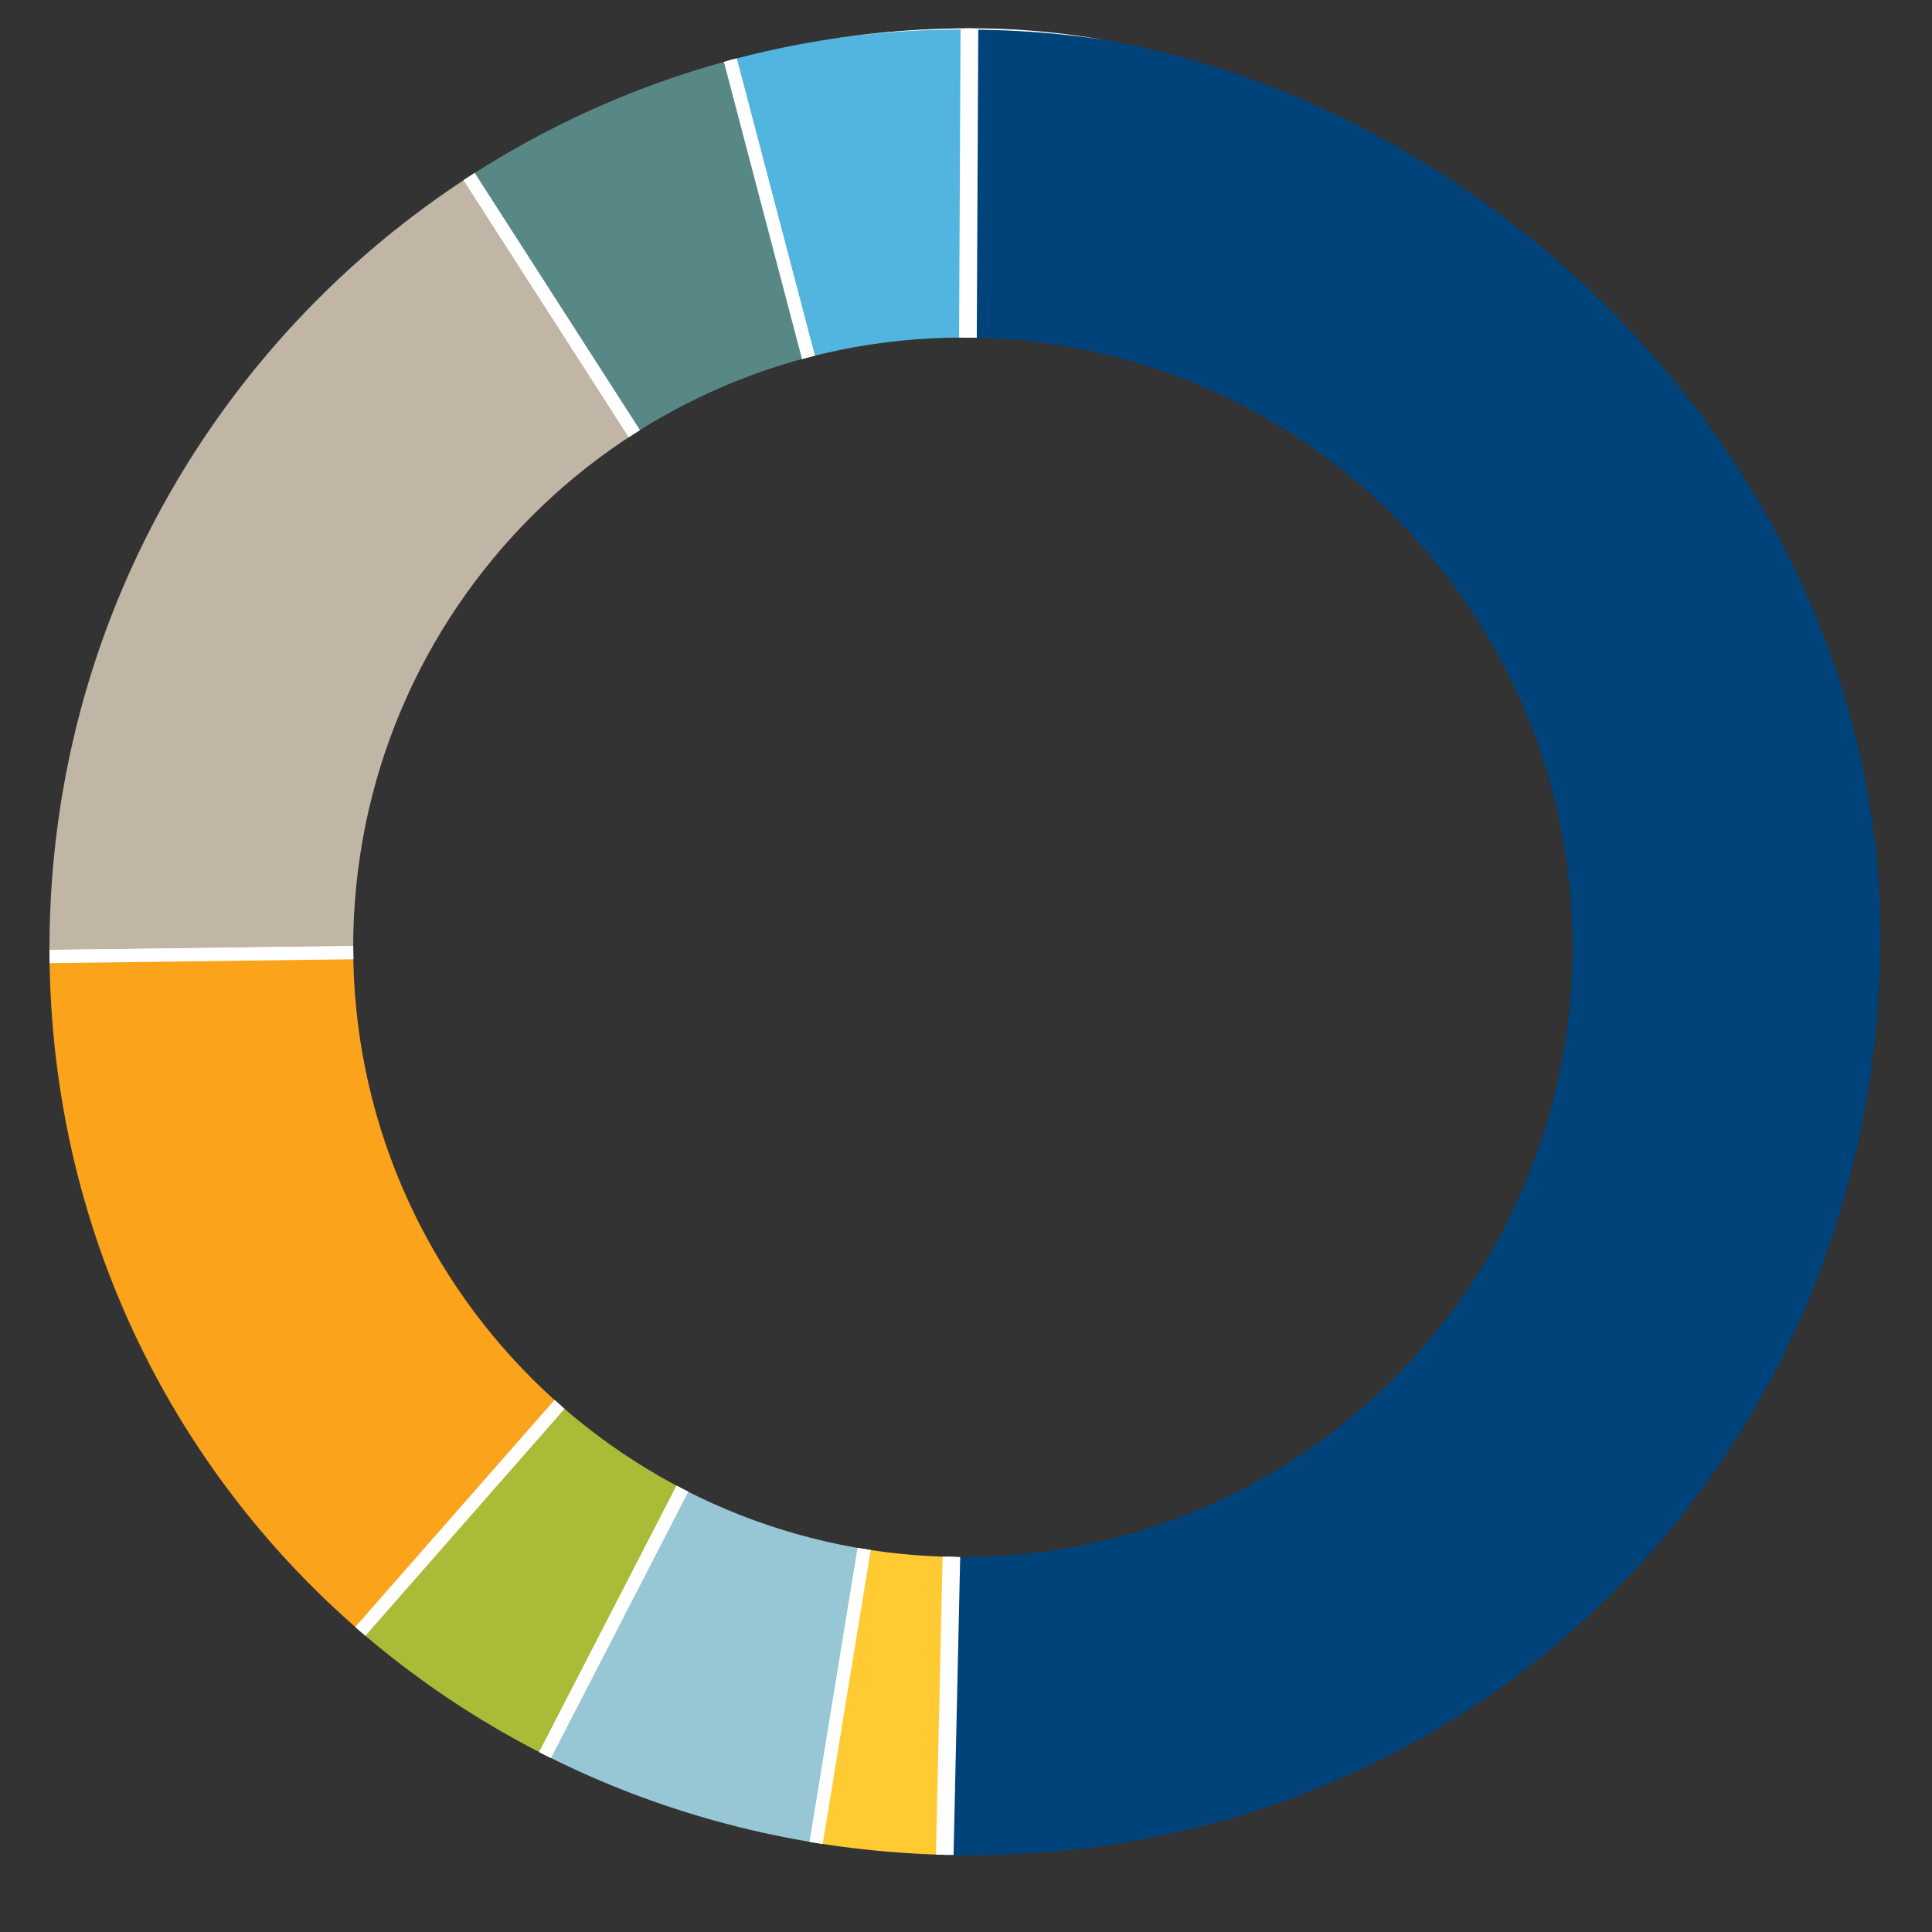 <?xml version="1.0" encoding="utf-8"?>
<!-- Generator: Adobe Illustrator 27.5.0, SVG Export Plug-In . SVG Version: 6.00 Build 0)  -->
<svg version="1.1" id="Layer_4" xmlns="http://www.w3.org/2000/svg" xmlns:xlink="http://www.w3.org/1999/xlink" x="0px" y="0px"
	 viewBox="0 0 1460 1460" style="enable-background:new 0 0 1460 1460;" xml:space="preserve">
<rect x="0" y="0" width="1460" height="1460" fill="#333333" stroke="none"/>
<style type="text/css">
	.st0{clip-path:url(#SVGID_00000117678368372739281940000013094620871173142430_);}
	.st1{fill:#52B5E0;stroke:#FFFFFF;stroke-width:10;stroke-miterlimit:10;}
	.st2{fill:#588886;stroke:#FFFFFF;stroke-width:10;stroke-miterlimit:10;}
	.st3{fill:#C1B5A5;stroke:#FFFFFF;stroke-width:10;stroke-miterlimit:10;}
	.st4{fill:#FAA31B;stroke:#FFFFFF;stroke-width:10;stroke-miterlimit:10;}
	.st5{fill-rule:evenodd;clip-rule:evenodd;fill:#AABB38;stroke:#FFFFFF;stroke-width:10;stroke-miterlimit:10;}
	.st6{fill-rule:evenodd;clip-rule:evenodd;fill:#97C6D5;stroke:#FFFFFF;stroke-width:10;stroke-miterlimit:10;}
	.st7{fill-rule:evenodd;clip-rule:evenodd;fill:#FFCA32;stroke:#FFFFFF;stroke-width:10;stroke-miterlimit:10;}
	.st8{fill-rule:evenodd;clip-rule:evenodd;fill:#00427A;stroke:#FFFFFF;stroke-width:10;stroke-miterlimit:10;}
</style>
<g>
	<g>
		<defs>
			<path id="SVGID_1_" d="M734.6,21.4c-385,0-697.2,310.2-697.2,695.3c0,385,310.2,685.2,695.2,685.2
				c385.1,0,683.1-301.4,688.3-685.2C1426.1,331.6,1074.3,21.4,734.6,21.4z M727.6,1176.6c-254.4,0-460.7-206.3-460.7-460.7
				c0-254.5,206.3-460.8,460.7-460.8c254.5,0,460.8,206.3,460.8,460.8C1188.4,970.3,982.1,1176.6,727.6,1176.6z"/>
		</defs>
		<clipPath id="SVGID_00000064333709606395927860000002212100705676644021_">
			<use xlink:href="#SVGID_1_"  style="overflow:visible;"/>
		</clipPath>
		<g id="XMLID_2_">
			<g style="clip-path:url(#SVGID_00000064333709606395927860000002212100705676644021_);">
				<g>
					<g>
						<path class="st1" d="M727.6,714.1L550.5,40.2C610.4,24.5,669,17,730.9,17.3L727.6,714.1z"/>
					</g>
				</g>
				<g>
					<g>
						<path class="st2" d="M727.6,714.1L350.9,127.9c65.4-42,124.4-67.9,199.6-87.7L727.6,714.1z"/>
					</g>
				</g>
				<g>
					<g>
						<path class="st3" d="M727.6,714.1l-696.7,8.8c-3.1-248.6,110.9-460.6,320-595L727.6,714.1z"/>
					</g>
				</g>
				<g>
					<g>
						<path class="st4" d="M727.6,714.1L268,1237.7C116.1,1104.4,33.5,924.9,30.9,722.9L727.6,714.1z"/>
					</g>
				</g>
				<g>
					<g>
						<path class="st5" d="M727.6,714.1l-319.3,619.3c-55.1-28.4-93.8-54.8-140.3-95.6L727.6,714.1z"/>
					</g>
				</g>
				<g>
					<g>
						<path class="st6" d="M727.6,714.1l-112.3,687.6c-76.7-12.5-137.9-32.7-207-68.4L727.6,714.1z"/>
					</g>
				</g>
				<g>
					<g>
						<path class="st7" d="M727.6,714.1l-15.5,696.6c-30.8-0.7-66.4-4-96.8-8.9L727.6,714.1z"/>
					</g>
				</g>
				<g>
					<g>
						<path class="st8" d="M730.9,714.1l3.4-696.7c384.8,1.9,694.2,315.3,692.4,700.1s-314.3,695.2-699.1,693.4
							c-7.7,0-4.5,0-12.2-0.2L730.9,714.1z"/>
					</g>
				</g>
			</g>
			<g style="clip-path:url(#SVGID_00000064333709606395927860000002212100705676644021_);">
				<g>
				</g>
				<g>
				</g>
				<g>
				</g>
				<g>
				</g>
				<g>
				</g>
				<g>
				</g>
				<g>
				</g>
				<g>
				</g>
			</g>
		</g>
	</g>
</g>
</svg>
